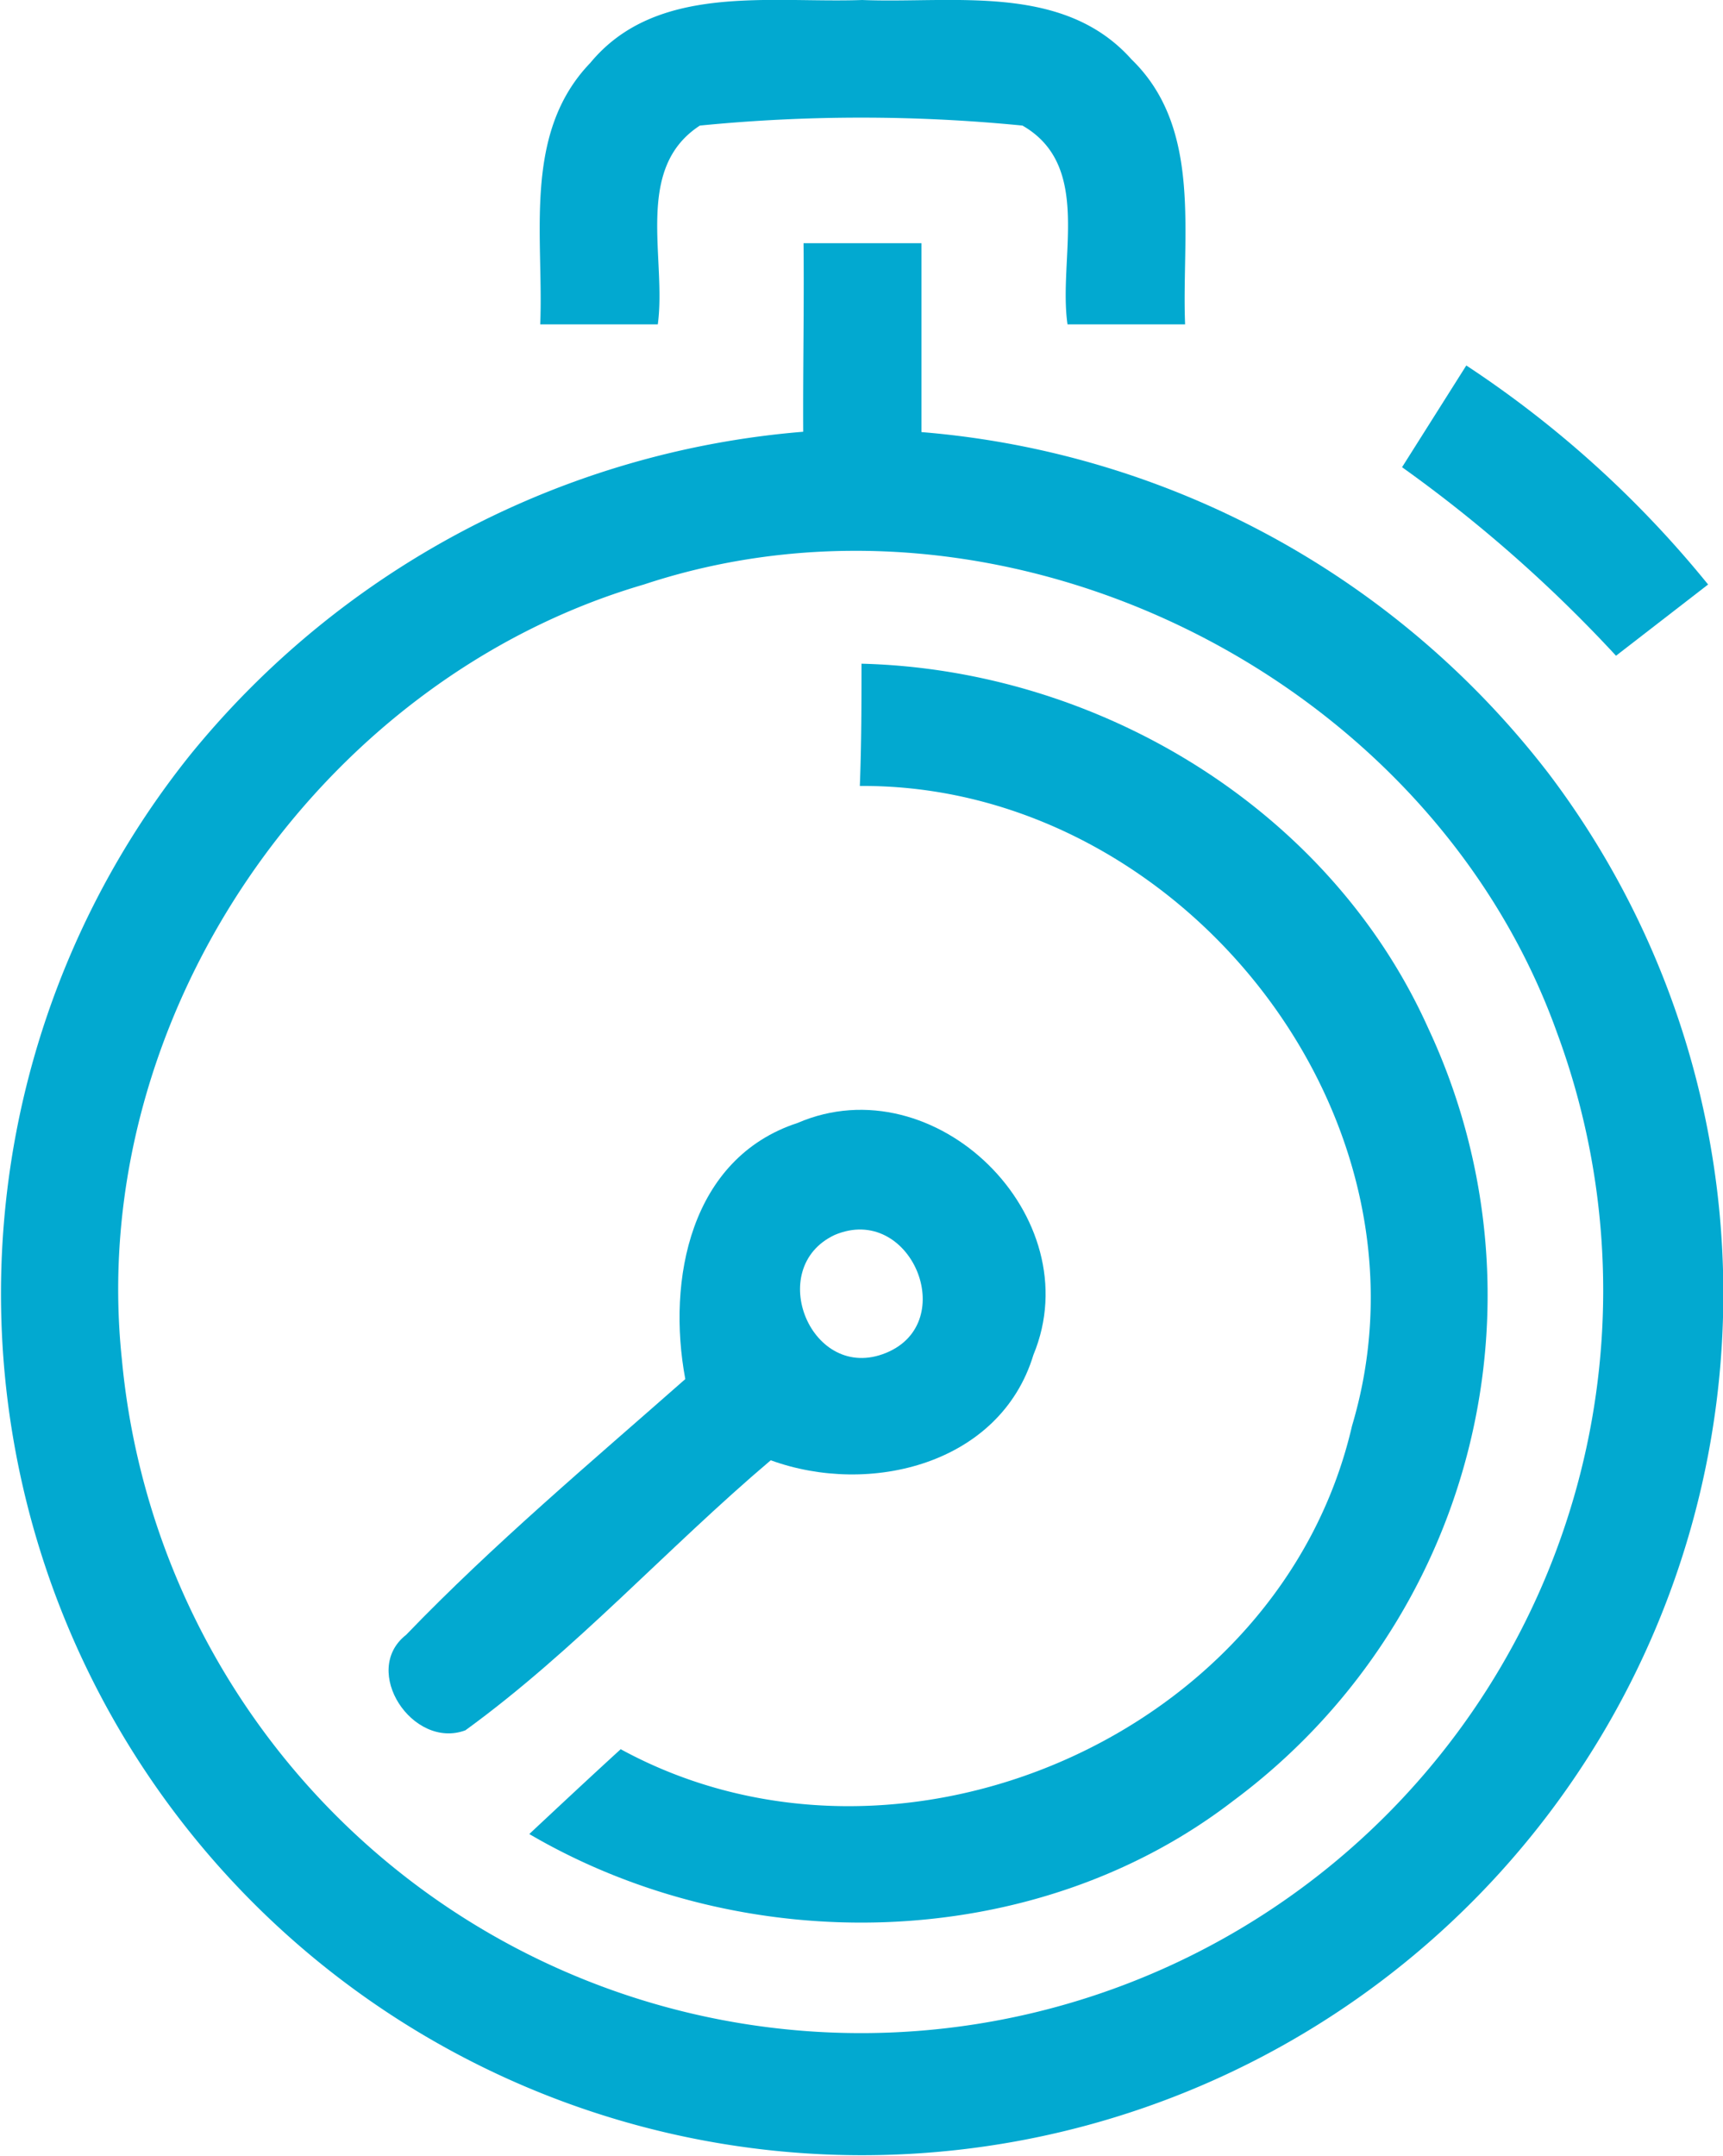 <svg id="Layer_1" data-name="Layer 1" xmlns="http://www.w3.org/2000/svg" viewBox="0 0 52.02 65.07"><defs><style>.cls-1{fill:#02a9d0;}</style></defs><title>icon-2</title><path class="cls-1" d="M25.81,4.87c2-2.42,5.43-1.8,8.21-1.9,2.74,0.11,6.07-.52,8.13,1.79,2.16,2.09,1.51,5.3,1.62,8H40.22c-0.29-2,.77-4.78-1.36-6a49.53,49.53,0,0,0-9.74,0c-2,1.3-1,4-1.27,6H24.3C24.41,10.1,23.76,7,25.81,4.87Z" transform="translate(-7.99 -2.97)"/><path class="cls-1" d="M32.25,10.31h3.56c0,1.9,0,3.8,0,5.7A26.62,26.62,0,0,1,54.75,26.32a26,26,0,1,1-41-.59A26.64,26.64,0,0,1,32.24,16C32.23,14.11,32.27,12.21,32.25,10.31Zm-4.82,10.3C17.58,23.49,10.58,33.73,11.67,44A22.41,22.41,0,1,0,55,34.14C51.14,23.35,38.33,17,27.43,20.61Z" transform="translate(-7.99 -2.97)"/><path class="cls-1" d="M52.26,14a32.14,32.14,0,0,1,7.3,6.61l-2.78,2.15a42.12,42.12,0,0,0-6.46-5.69Z" transform="translate(-7.99 -2.97)"/><path class="cls-1" d="M34,23c7.15,0.18,14.13,4.37,17.11,11a19,19,0,0,1-5.89,23.32c-6,4.62-14.76,4.8-21.25,1,0.92-.86,1.84-1.72,2.76-2.56,8.38,4.57,19.92-.41,22.08-9.76,2.8-9.37-5.22-19.38-14.86-19.31C34,25.38,34,24.18,34,23Z" transform="translate(-7.99 -2.97)"/><path class="cls-1" d="M28.68,44.59c-0.56-3,.15-6.67,3.39-7.73,4.15-1.79,8.85,2.83,7.12,7-1,3.3-4.94,4.27-7.93,3.18-3.13,2.65-5.9,5.74-9.22,8.15-1.59.59-3.17-1.8-1.79-2.88C22.89,49.57,25.82,47.11,28.68,44.59Zm4.51-4.35c-2.13,1-.7,4.48,1.55,3.56S35.48,39.27,33.19,40.24Z" transform="translate(-7.99 -2.97)"/></svg>